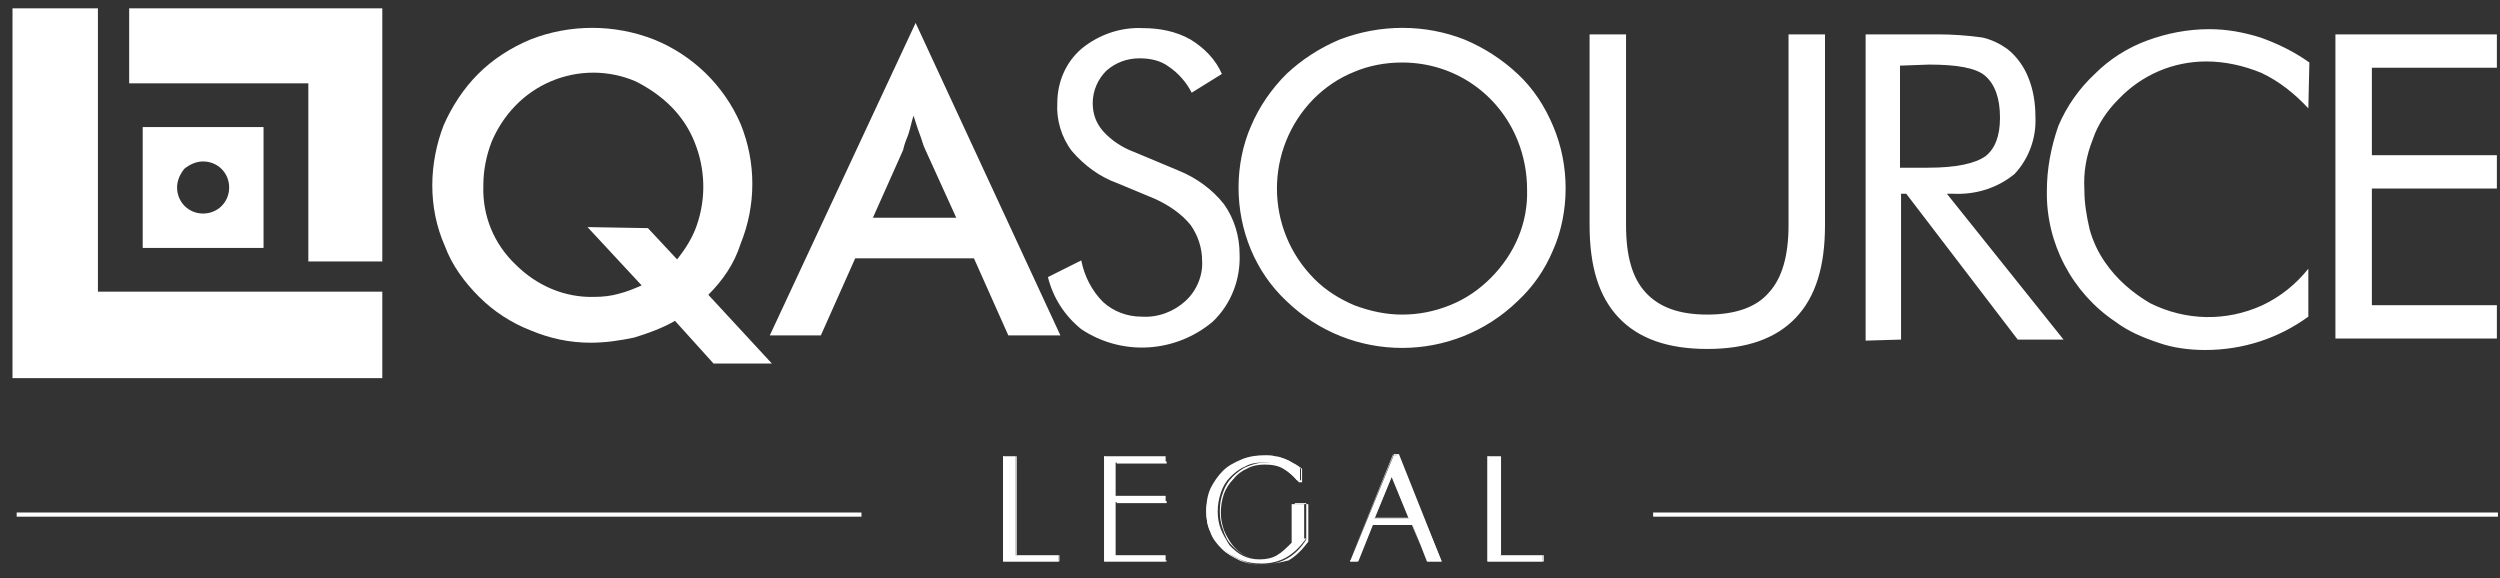 <?xml version="1.0" encoding="utf-8"?>
<!-- Generator: Adobe Illustrator 28.1.0, SVG Export Plug-In . SVG Version: 6.00 Build 0)  -->
<svg version="1.1" id="Layer_1" xmlns="http://www.w3.org/2000/svg" xmlns:xlink="http://www.w3.org/1999/xlink" x="0px" y="0px"
	 viewBox="0 0 240 55.5" enable-background="new 0 0 240 55.5" xml:space="preserve">
<rect x="0" y="0" width="240" height="55.5" fill="#333333" stroke="none"/>
<g>
	<g>
		<path fill="#FFFFFF" d="M12.4,0.8V8h17.2v17.1h7.1V0.8H12.4z"/>
		<path fill-rule="evenodd" clip-rule="evenodd" fill="#FFFFFF" d="M13.7,12.2h11.6v11.6H13.7V12.2z M19.5,15.5
			c1.4,0,2.5,1.1,2.5,2.5c0,1.4-1.1,2.5-2.5,2.5l0,0c-1.4,0-2.5-1.1-2.5-2.5c0-0.7,0.3-1.3,0.7-1.8C18.2,15.8,18.8,15.5,19.5,15.5"
			/>
		<path fill="#FFFFFF" d="M113.2,16.4c1.7,0.7,3.2,1.8,4.3,3.2c1,1.4,1.5,3.1,1.5,4.8c0.1,2.4-0.8,4.8-2.6,6.5
			c-3.6,3-8.7,3.3-12.6,0.7c-1.6-1.3-2.7-3-3.2-5l3.2-1.6c0.3,1.5,1,2.9,2.1,4c1,0.9,2.3,1.4,3.7,1.4c1.6,0.1,3.1-0.5,4.2-1.5
			s1.7-2.5,1.6-3.9c0-1.2-0.4-2.4-1.1-3.4c-0.9-1.1-2.1-1.9-3.4-2.5l-3.6-1.5c-1.7-0.6-3.2-1.7-4.4-3.1c-1-1.3-1.5-3-1.4-4.6
			c0-2,0.8-3.9,2.3-5.2c1.7-1.4,3.8-2.1,5.9-2c1.6,0,3.2,0.3,4.6,1.1c1.3,0.8,2.4,1.9,3,3.3l-2.9,1.8c-0.5-1-1.3-1.9-2.2-2.5
			c-0.8-0.6-1.8-0.8-2.8-0.8c-1.2,0-2.3,0.4-3.2,1.2c-0.8,0.8-1.3,1.9-1.3,3.1c0,1,0.3,1.9,1,2.7c0.8,0.9,1.9,1.6,3,2L113.2,16.4z
			 M150.3,18.1c0,2-0.4,4.1-1.2,5.9c-0.8,1.9-1.9,3.5-3.4,4.9c-6.2,6-16,6-22.2,0c-3-2.8-4.6-6.8-4.6-10.9c0-2,0.4-4.1,1.2-5.9
			c0.8-1.9,2-3.6,3.4-5c1.5-1.4,3.2-2.5,5.1-3.3c3.9-1.5,8.2-1.5,12,0c1.9,0.8,3.6,1.9,5.1,3.3s2.6,3.1,3.4,5S150.3,16,150.3,18.1
			 M134.6,30.2c1.6,0,3.1-0.3,4.6-0.9s2.8-1.5,3.9-2.6c2.3-2.3,3.6-5.3,3.5-8.5c0-1.6-0.3-3.2-0.9-4.7C143.9,9,139.6,6,134.6,6
			c-1.6,0-3.2,0.3-4.6,0.9c-1.5,0.6-2.8,1.5-3.9,2.6c-4.7,4.8-4.7,12.5,0.1,17.3c1.1,1.1,2.4,1.9,3.8,2.5
			C131.6,29.9,133.1,30.2,134.6,30.2 M152.6,3.3h3.5v18.3c0,3,0.6,5.1,1.9,6.5c1.3,1.4,3.2,2.1,5.9,2.1s4.7-0.7,5.9-2.1
			c1.3-1.4,1.9-3.6,1.9-6.5V3.3h3.5v18.3c0,4-0.9,6.9-2.8,8.9c-1.9,2-4.7,3-8.5,3s-6.6-1-8.5-3s-2.8-4.9-2.8-8.9L152.6,3.3z
			 M179.1,32.7V3.3h6.9c1.4,0,2.9,0.1,4.3,0.3c0.9,0.2,1.7,0.6,2.4,1.1c0.9,0.7,1.6,1.7,2,2.7c0.5,1.2,0.7,2.5,0.7,3.8
			c0.1,2-0.6,4-2,5.5c-1.7,1.4-3.8,2-5.9,1.9h-0.6l11.2,14h-4.4l-10.7-14h-0.5v14L179.1,32.7z M182.4,6.3v9.8h2.7
			c2.7,0,4.5-0.4,5.5-1.1c0.9-0.7,1.4-1.9,1.4-3.7c0-1.9-0.5-3.2-1.4-4s-2.8-1.1-5.4-1.1L182.4,6.3L182.4,6.3z M221.6,10.4
			c-1.3-1.4-2.8-2.6-4.5-3.4c-1.7-0.7-3.5-1.1-5.3-1.1c-3.2,0-6.2,1.3-8.4,3.6c-1.1,1.1-2,2.4-2.5,3.9c-0.6,1.5-0.9,3.1-0.8,4.8
			c0,1.3,0.2,2.5,0.5,3.8c0.3,1.1,0.8,2.2,1.5,3.2c1.1,1.6,2.6,2.9,4.3,3.9c3.4,1.7,7.3,1.8,10.8,0.2c1.7-0.8,3.2-2,4.4-3.5v4.6
			c-2.9,2.1-6.3,3.2-9.9,3.2c-1.5,0-3.1-0.2-4.5-0.7c-1.5-0.5-2.9-1.1-4.1-2c-4.2-2.8-6.7-7.6-6.6-12.6c0-2.1,0.4-4.2,1.1-6.2
			c0.8-1.9,2-3.6,3.5-5c1.4-1.4,3.1-2.5,5-3.2s3.9-1.1,6-1.1c1.7,0,3.3,0.3,4.9,0.8c1.7,0.6,3.3,1.4,4.7,2.4L221.6,10.4L221.6,10.4z
			 M224.2,32.7V3.3h15.5v3.2h-12v8.4h12v3.2h-12v11.2h12v3.2h-15.5V32.7z"/>
	</g>
	<path fill="#FFFFFF" d="M1.2,0.8v35.5h35.5V28H9.4V0.8H1.2z M68,28.3l6.1,6.6h-5.6l-3.7-4.1c-1.2,0.7-2.6,1.2-3.9,1.6
		c-1.4,0.3-2.8,0.5-4.2,0.5c-2,0-3.9-0.4-5.8-1.2c-1.8-0.7-3.5-1.8-4.9-3.2c-1.4-1.4-2.6-3-3.3-4.9c-0.8-1.8-1.2-3.8-1.2-5.8
		s0.4-4,1.1-5.8c0.8-1.8,1.9-3.5,3.3-4.9c1.4-1.4,3.1-2.5,5-3.3c3.8-1.5,8.1-1.5,11.9,0c3.7,1.5,6.7,4.4,8.3,8.1
		c1.5,3.7,1.5,7.8,0,11.5C70.5,25.3,69.4,26.9,68,28.3 M62.2,21.9l2.8,3c0.8-1,1.5-2.1,1.9-3.3c0.9-2.6,0.8-5.4-0.2-7.9
		c-0.5-1.3-1.3-2.5-2.3-3.5c-1-1-2.2-1.8-3.4-2.4c-2.6-1.1-5.5-1.1-8.1,0c-2.6,1.1-4.6,3.2-5.7,5.8c-0.5,1.3-0.8,2.7-0.8,4.2
		c-0.1,2.9,1,5.6,3.1,7.6c2,2,4.7,3.2,7.6,3.1c0.8,0,1.6-0.1,2.3-0.3c0.8-0.2,1.5-0.5,2.2-0.8l-5.2-5.6L62.2,21.9z M96.8,32.2
		l-3.3-7.4H82.1l-3.3,7.4h-4.9l14-30l13.9,30H96.8z M83.8,20.9h8l-3-6.6c-0.2-0.4-0.3-0.9-0.5-1.4s-0.4-1.2-0.6-1.8
		c-0.2,0.6-0.3,1.2-0.5,1.8c-0.2,0.5-0.4,1-0.5,1.5L83.8,20.9z"/>
	<g>
		<g>
			<path fill="#FFFFFF" d="M96.3,53.9V43.8h1.2v9.5h4.1v0.6H96.3z"/>
			<path fill="#FFFFFF" d="M101.6,53.9h-5.3V43.8h1.3v9.5h4.1V53.9z M96.4,53.8h5.2v-0.5h-4.1v-9.5h-1.1V53.8z"/>
		</g>
		<g>
			<path fill="#FFFFFF" d="M106,53.9V43.8h5.9v0.6h-4.8v3.2h4.8v0.6h-4.8v5.1h4.8v0.6H106z"/>
			<path fill="#FFFFFF" d="M112,53.9h-6V43.8h6v0.7h-4.8v3.1h4.8v0.7h-4.8v5h4.8V53.9z M106.1,53.8h5.9v-0.5h-4.8v-5.2h4.8v-0.5
				h-4.8v-3.3h4.8v-0.5h-5.9V53.8z"/>
		</g>
		<g>
			<path fill="#FFFFFF" d="M125.4,51.7c-0.6,0.8-1.2,1.4-1.9,1.8c-0.7,0.4-1.5,0.6-2.4,0.6c-0.7,0-1.4-0.1-2.1-0.4
				c-0.6-0.3-1.2-0.6-1.7-1.1s-0.9-1-1.1-1.6c-0.3-0.6-0.4-1.3-0.4-2c0-0.7,0.1-1.4,0.4-2.1c0.3-0.6,0.7-1.2,1.2-1.7
				c0.5-0.5,1.1-0.8,1.8-1.1c0.7-0.3,1.5-0.4,2.3-0.4c0.3,0,0.6,0,0.9,0.1c0.3,0,0.5,0.1,0.8,0.2c0.3,0.1,0.5,0.2,0.8,0.4
				c0.3,0.1,0.5,0.3,0.8,0.5v1.2h-0.3c-0.5-0.6-1-1-1.5-1.3s-1.1-0.4-1.8-0.4c-0.6,0-1.2,0.1-1.7,0.4c-0.5,0.2-1,0.6-1.4,1
				s-0.7,0.9-0.9,1.5s-0.3,1.2-0.3,1.8c0,0.6,0.1,1.2,0.3,1.7c0.2,0.5,0.5,1,0.8,1.5c0.8,0.9,1.7,1.4,2.9,1.4c0.6,0,1.2-0.1,1.7-0.4
				c0.5-0.3,0.9-0.7,1.4-1.2v-3.7h1.2V51.7z"/>
			<path fill="#FFFFFF" d="M121.1,54.2c-0.7,0-1.4-0.1-2.1-0.4c-0.6-0.3-1.2-0.6-1.7-1.1c-0.5-0.5-0.9-1-1.1-1.6
				c-0.3-0.6-0.4-1.3-0.4-2c0-0.7,0.2-1.4,0.5-2.1c0.3-0.6,0.7-1.2,1.2-1.7c0.5-0.5,1.2-0.9,1.9-1.1c0.7-0.3,1.5-0.4,2.3-0.4
				c0.3,0,0.6,0,0.9,0.1c0.3,0,0.6,0.1,0.8,0.2c0.3,0.1,0.5,0.2,0.8,0.4c0.3,0.1,0.5,0.3,0.8,0.5l0,0v1.3h-0.3l0,0
				c-0.5-0.6-1-1-1.5-1.3c-0.5-0.3-1.1-0.4-1.8-0.4c-0.6,0-1.2,0.1-1.7,0.4c-0.5,0.2-1,0.6-1.3,1c-0.4,0.4-0.7,0.9-0.9,1.4
				c-0.2,0.6-0.3,1.2-0.3,1.8c0,0.6,0.1,1.1,0.3,1.7c0.2,0.5,0.5,1,0.8,1.4c0.7,0.9,1.7,1.4,2.9,1.4c0.6,0,1.2-0.1,1.7-0.4
				c0.5-0.2,0.9-0.7,1.4-1.2v-3.7h1.3v3.6l0,0c-0.6,0.8-1.2,1.4-1.9,1.8C122.9,54,122,54.2,121.1,54.2z M121.7,43.8
				c-0.8,0-1.6,0.1-2.3,0.4c-0.7,0.3-1.3,0.6-1.8,1.1c-0.5,0.5-0.9,1-1.2,1.7c-0.3,0.6-0.4,1.3-0.4,2.1c0,0.7,0.1,1.4,0.4,2
				c0.3,0.6,0.6,1.1,1.1,1.6c0.5,0.5,1,0.8,1.7,1.1c0.6,0.3,1.3,0.4,2,0.4c0.9,0,1.7-0.2,2.4-0.6c0.7-0.4,1.3-1,1.8-1.8v-3.5h-1.1
				v3.7l0,0c-0.4,0.6-0.9,1-1.4,1.3c-0.5,0.3-1.1,0.4-1.7,0.4c-1.2,0-2.2-0.5-3-1.4c-0.4-0.4-0.6-0.9-0.8-1.5
				c-0.2-0.5-0.3-1.1-0.3-1.7c0-0.7,0.1-1.3,0.3-1.8c0.2-0.6,0.5-1.1,0.9-1.5c0.4-0.4,0.9-0.8,1.4-1c0.5-0.2,1.1-0.4,1.7-0.4
				c0.7,0,1.3,0.1,1.8,0.4c0.5,0.3,1,0.7,1.5,1.3h0.2v-1.1c-0.3-0.2-0.5-0.4-0.8-0.5c-0.3-0.1-0.5-0.3-0.8-0.3
				c-0.3-0.1-0.5-0.1-0.8-0.2C122.3,43.8,122,43.8,121.7,43.8z"/>
		</g>
		<g>
			<path fill="#FFFFFF" d="M137,53.9l-1.4-3.5h-3.9l-1.4,3.5h-0.7l4.2-10.2h0.4l4.2,10.2H137z M133.6,45.7l-1.7,4.1h3.4L133.6,45.7z
				"/>
			<path fill="#FFFFFF" d="M138.4,53.9H137l0,0l-1.4-3.5h-3.8l-1.4,3.5h-0.8l0-0.1l4.2-10.2h0.5l0,0L138.4,53.9z M137,53.8h1.2
				l-4.1-10.1h-0.4l-4.1,10.1h0.6l1.4-3.5h3.9l0,0L137,53.8z M135.4,49.8h-3.5l0-0.1l1.7-4.2l0,0.1L135.4,49.8z M132,49.7h3.2
				l-1.6-3.9L132,49.7z"/>
		</g>
		<g>
			<path fill="#FFFFFF" d="M142.8,53.9V43.8h1.2v9.5h4.1v0.6H142.8z"/>
			<path fill="#FFFFFF" d="M148.1,53.9h-5.3V43.8h1.3v9.5h4.1V53.9z M142.9,53.8h5.2v-0.5h-4.1v-9.5h-1.1V53.8z"/>
		</g>
	</g>
	<g>
		<line fill="#FFFFFF" x1="158.6" y1="49.4" x2="239.8" y2="49.4"/>
		<rect x="158.7" y="49.2" fill="#FFFFFF" width="81.1" height="0.4"/>
	</g>
	<g>
		<line fill="#FFFFFF" x1="1.6" y1="49.4" x2="82.8" y2="49.4"/>
		<rect x="1.6" y="49.2" fill="#FFFFFF" width="81.1" height="0.4"/>
	</g>
</g>
</svg>
